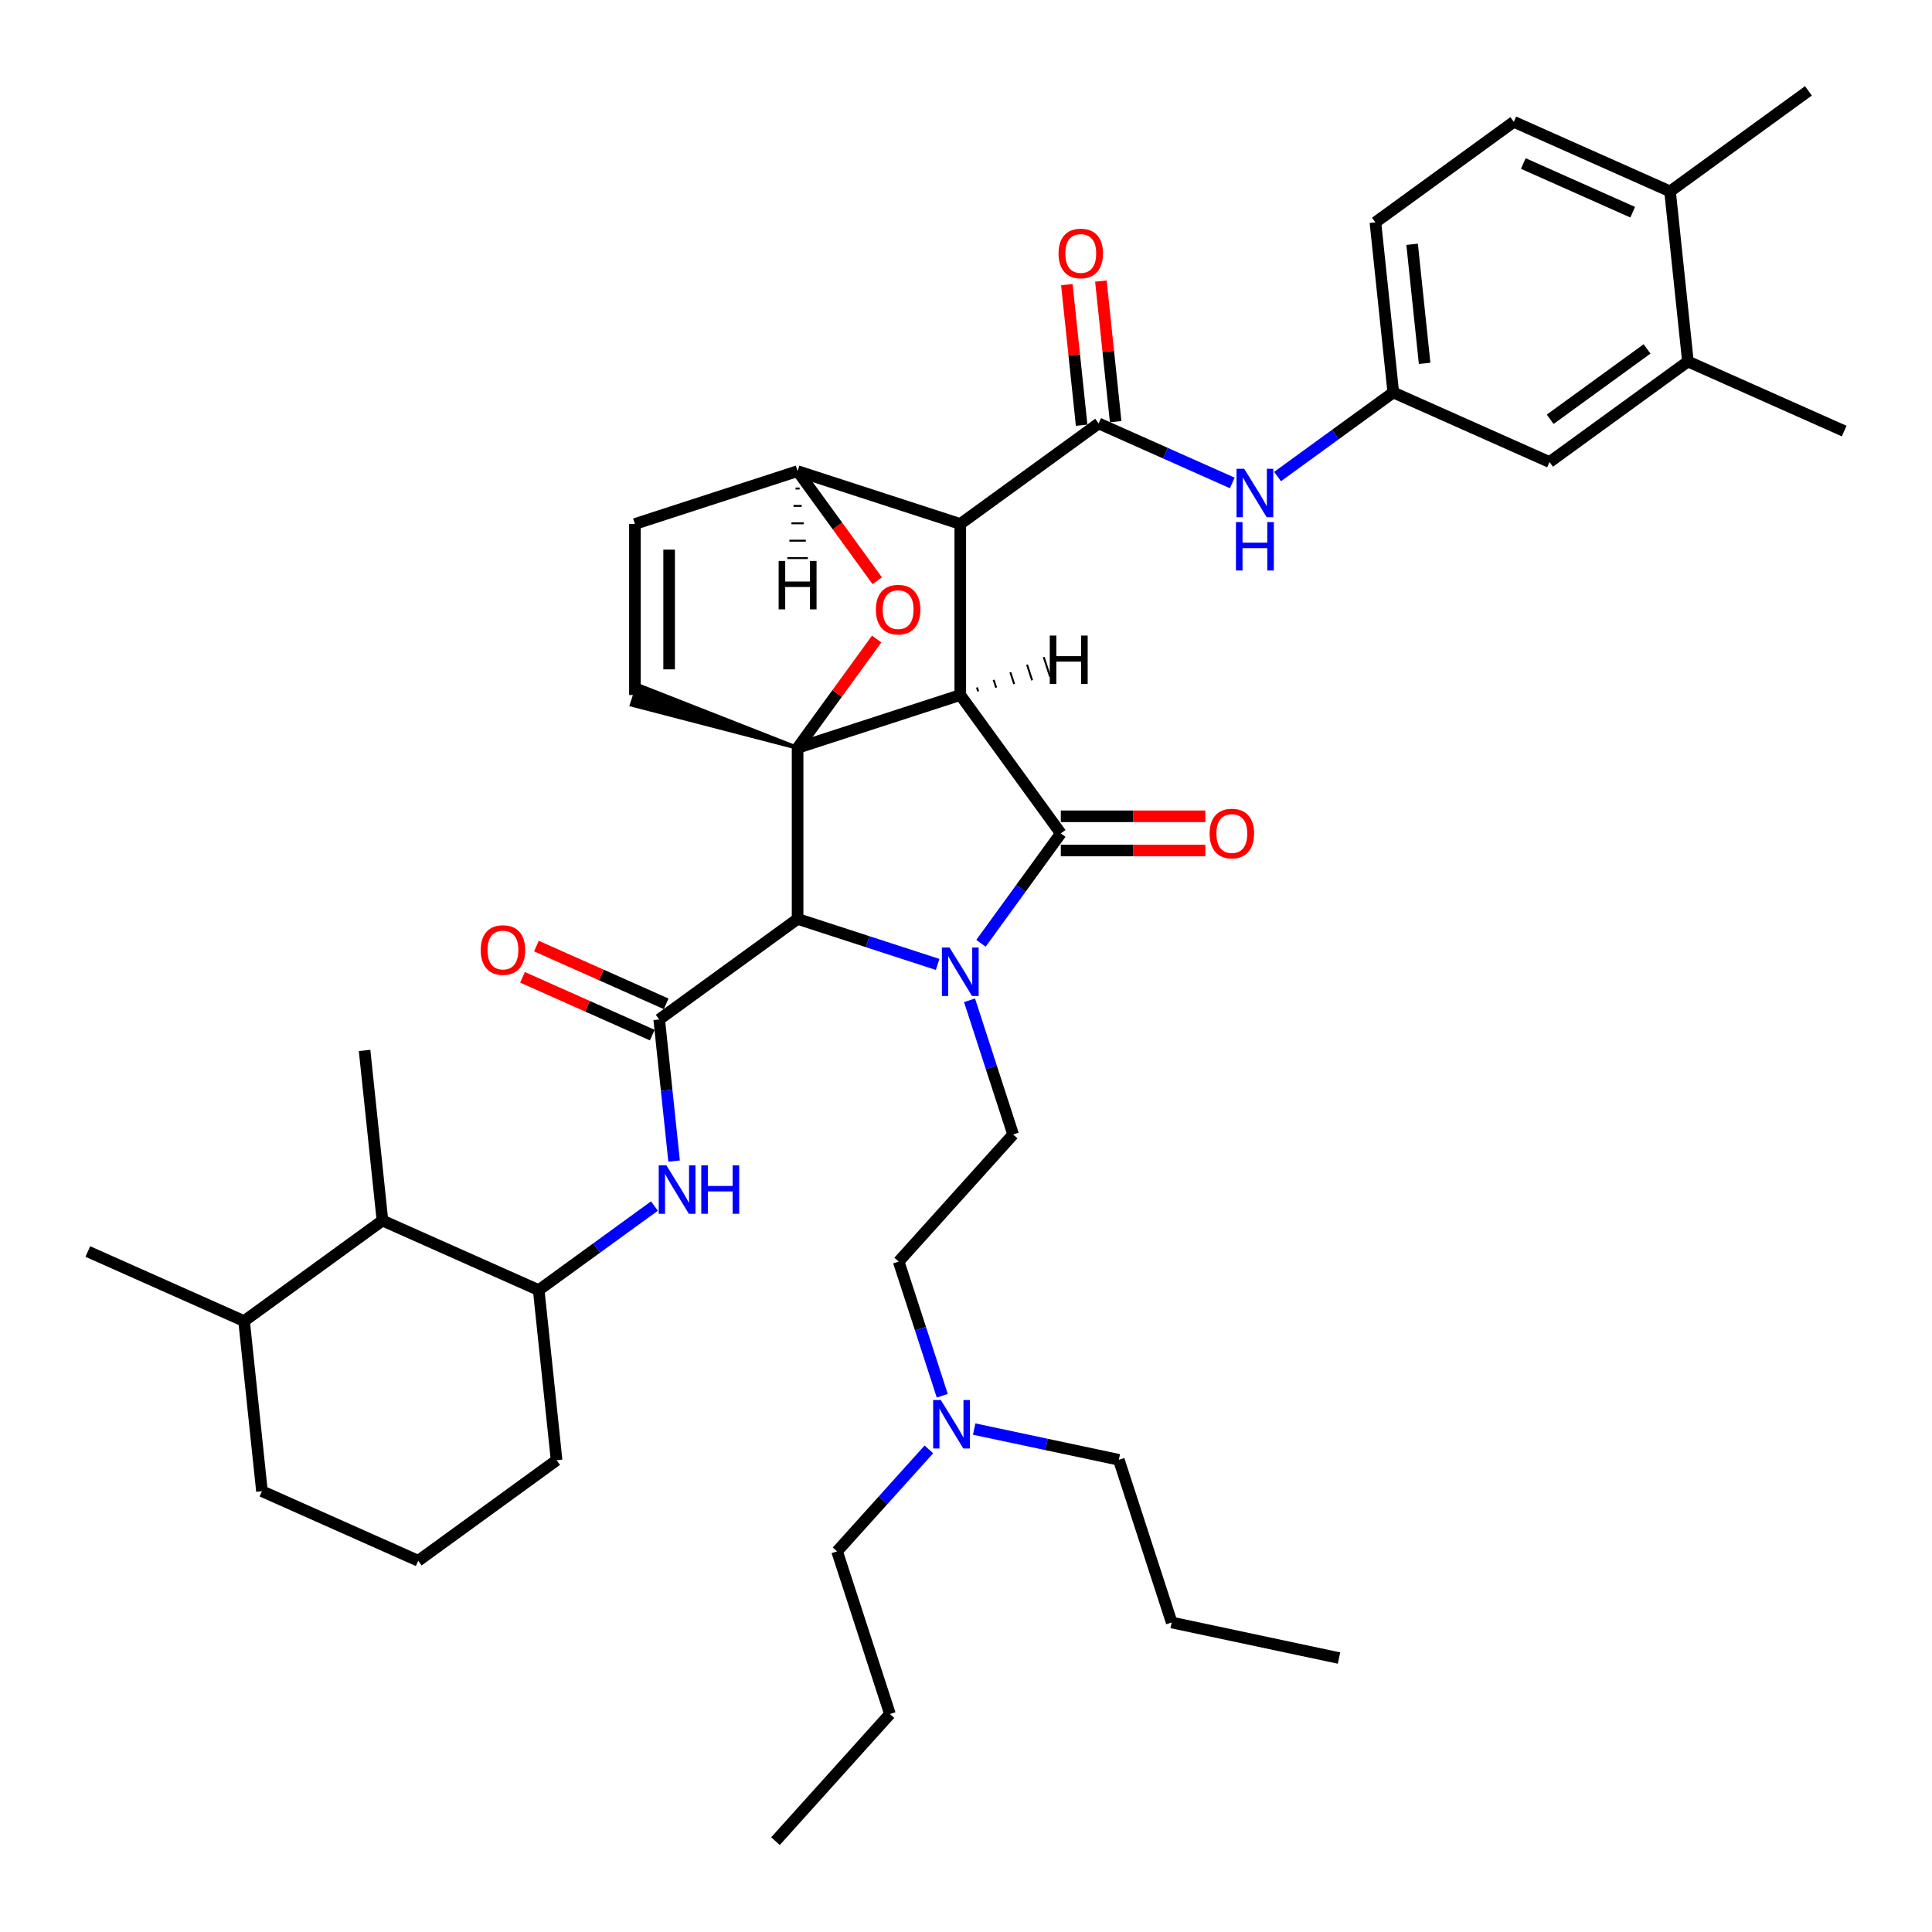 <?xml version='1.0' encoding='iso-8859-1'?>
<svg version='1.1' baseProfile='full'
              xmlns='http://www.w3.org/2000/svg'
                      xmlns:rdkit='http://www.rdkit.org/xml'
                      xmlns:xlink='http://www.w3.org/1999/xlink'
                  xml:space='preserve'
width='1000px' height='1000px' viewBox='0 0 1000 1000'>
<!-- END OF HEADER -->
<rect style='opacity:1.0;fill:#FFFFFF;stroke:none' width='1000' height='1000' x='0' y='0'> </rect>
<path class='bond-1' d='M 497.033,359.744 L 412.833,387.102' style='fill:none;fill-rule:evenodd;stroke:#000000;stroke-width:6px;stroke-linecap:butt;stroke-linejoin:miter;stroke-opacity:1' />
<path class='bond-2' d='M 497.033,359.744 L 497.033,271.21' style='fill:none;fill-rule:evenodd;stroke:#000000;stroke-width:6px;stroke-linecap:butt;stroke-linejoin:miter;stroke-opacity:1' />
<path class='bond-41' d='M 497.033,359.744 L 549.072,431.368' style='fill:none;fill-rule:evenodd;stroke:#000000;stroke-width:6px;stroke-linecap:butt;stroke-linejoin:miter;stroke-opacity:1' />
<path class='bond-46' d='M 506.331,357.839 L 505.675,355.819' style='fill:none;fill-rule:evenodd;stroke:#000000;stroke-width:1.0px;stroke-linecap:butt;stroke-linejoin:miter;stroke-opacity:1' />
<path class='bond-46' d='M 515.629,355.935 L 514.316,351.894' style='fill:none;fill-rule:evenodd;stroke:#000000;stroke-width:1.0px;stroke-linecap:butt;stroke-linejoin:miter;stroke-opacity:1' />
<path class='bond-46' d='M 524.927,354.031 L 522.957,347.969' style='fill:none;fill-rule:evenodd;stroke:#000000;stroke-width:1.0px;stroke-linecap:butt;stroke-linejoin:miter;stroke-opacity:1' />
<path class='bond-46' d='M 534.225,352.127 L 531.599,344.044' style='fill:none;fill-rule:evenodd;stroke:#000000;stroke-width:1.0px;stroke-linecap:butt;stroke-linejoin:miter;stroke-opacity:1' />
<path class='bond-46' d='M 543.523,350.223 L 540.24,340.119' style='fill:none;fill-rule:evenodd;stroke:#000000;stroke-width:1.0px;stroke-linecap:butt;stroke-linejoin:miter;stroke-opacity:1' />
<path class='bond-0' d='M 485.312,499.185 L 449.072,487.41' style='fill:none;fill-rule:evenodd;stroke:#0000FF;stroke-width:6px;stroke-linecap:butt;stroke-linejoin:miter;stroke-opacity:1' />
<path class='bond-0' d='M 449.072,487.41 L 412.833,475.635' style='fill:none;fill-rule:evenodd;stroke:#000000;stroke-width:6px;stroke-linecap:butt;stroke-linejoin:miter;stroke-opacity:1' />
<path class='bond-9' d='M 501.826,517.743 L 513.109,552.468' style='fill:none;fill-rule:evenodd;stroke:#0000FF;stroke-width:6px;stroke-linecap:butt;stroke-linejoin:miter;stroke-opacity:1' />
<path class='bond-9' d='M 513.109,552.468 L 524.392,587.193' style='fill:none;fill-rule:evenodd;stroke:#000000;stroke-width:6px;stroke-linecap:butt;stroke-linejoin:miter;stroke-opacity:1' />
<path class='bond-40' d='M 507.75,488.244 L 528.411,459.806' style='fill:none;fill-rule:evenodd;stroke:#0000FF;stroke-width:6px;stroke-linecap:butt;stroke-linejoin:miter;stroke-opacity:1' />
<path class='bond-40' d='M 528.411,459.806 L 549.072,431.368' style='fill:none;fill-rule:evenodd;stroke:#000000;stroke-width:6px;stroke-linecap:butt;stroke-linejoin:miter;stroke-opacity:1' />
<path class='bond-42' d='M 412.833,387.102 L 433.301,358.93' style='fill:none;fill-rule:evenodd;stroke:#000000;stroke-width:6px;stroke-linecap:butt;stroke-linejoin:miter;stroke-opacity:1' />
<path class='bond-42' d='M 433.301,358.93 L 453.77,330.758' style='fill:none;fill-rule:evenodd;stroke:#FF0000;stroke-width:6px;stroke-linecap:butt;stroke-linejoin:miter;stroke-opacity:1' />
<path class='bond-43' d='M 412.833,387.102 L 412.833,475.635' style='fill:none;fill-rule:evenodd;stroke:#000000;stroke-width:6px;stroke-linecap:butt;stroke-linejoin:miter;stroke-opacity:1' />
<path class='bond-44' d='M 412.833,387.102 L 330.275,354.691 L 326.992,364.796 Z' style='fill:#000000;fill-rule:evenodd;fill-opacity:1;stroke:#000000;stroke-width:2px;stroke-linecap:butt;stroke-linejoin:miter;stroke-opacity:1;' />
<path class='bond-3' d='M 412.833,475.635 L 341.208,527.674' style='fill:none;fill-rule:evenodd;stroke:#000000;stroke-width:6px;stroke-linecap:butt;stroke-linejoin:miter;stroke-opacity:1' />
<path class='bond-4' d='M 497.033,271.21 L 568.658,219.172' style='fill:none;fill-rule:evenodd;stroke:#000000;stroke-width:6px;stroke-linecap:butt;stroke-linejoin:miter;stroke-opacity:1' />
<path class='bond-37' d='M 497.033,271.21 L 412.833,243.852' style='fill:none;fill-rule:evenodd;stroke:#000000;stroke-width:6px;stroke-linecap:butt;stroke-linejoin:miter;stroke-opacity:1' />
<path class='bond-6' d='M 341.208,527.674 L 345.06,564.323' style='fill:none;fill-rule:evenodd;stroke:#000000;stroke-width:6px;stroke-linecap:butt;stroke-linejoin:miter;stroke-opacity:1' />
<path class='bond-6' d='M 345.06,564.323 L 348.912,600.972' style='fill:none;fill-rule:evenodd;stroke:#0000FF;stroke-width:6px;stroke-linecap:butt;stroke-linejoin:miter;stroke-opacity:1' />
<path class='bond-13' d='M 344.809,519.586 L 311.231,504.636' style='fill:none;fill-rule:evenodd;stroke:#000000;stroke-width:6px;stroke-linecap:butt;stroke-linejoin:miter;stroke-opacity:1' />
<path class='bond-13' d='M 311.231,504.636 L 277.653,489.686' style='fill:none;fill-rule:evenodd;stroke:#FF0000;stroke-width:6px;stroke-linecap:butt;stroke-linejoin:miter;stroke-opacity:1' />
<path class='bond-13' d='M 337.607,535.761 L 304.029,520.811' style='fill:none;fill-rule:evenodd;stroke:#000000;stroke-width:6px;stroke-linecap:butt;stroke-linejoin:miter;stroke-opacity:1' />
<path class='bond-13' d='M 304.029,520.811 L 270.451,505.861' style='fill:none;fill-rule:evenodd;stroke:#FF0000;stroke-width:6px;stroke-linecap:butt;stroke-linejoin:miter;stroke-opacity:1' />
<path class='bond-5' d='M 454.053,300.586 L 433.443,272.219' style='fill:none;fill-rule:evenodd;stroke:#FF0000;stroke-width:6px;stroke-linecap:butt;stroke-linejoin:miter;stroke-opacity:1' />
<path class='bond-5' d='M 433.443,272.219 L 412.833,243.852' style='fill:none;fill-rule:evenodd;stroke:#000000;stroke-width:6px;stroke-linecap:butt;stroke-linejoin:miter;stroke-opacity:1' />
<path class='bond-8' d='M 568.658,219.172 L 603.237,234.567' style='fill:none;fill-rule:evenodd;stroke:#000000;stroke-width:6px;stroke-linecap:butt;stroke-linejoin:miter;stroke-opacity:1' />
<path class='bond-8' d='M 603.237,234.567 L 637.816,249.963' style='fill:none;fill-rule:evenodd;stroke:#0000FF;stroke-width:6px;stroke-linecap:butt;stroke-linejoin:miter;stroke-opacity:1' />
<path class='bond-14' d='M 577.463,218.246 L 573.639,181.863' style='fill:none;fill-rule:evenodd;stroke:#000000;stroke-width:6px;stroke-linecap:butt;stroke-linejoin:miter;stroke-opacity:1' />
<path class='bond-14' d='M 573.639,181.863 L 569.815,145.479' style='fill:none;fill-rule:evenodd;stroke:#FF0000;stroke-width:6px;stroke-linecap:butt;stroke-linejoin:miter;stroke-opacity:1' />
<path class='bond-14' d='M 559.853,220.097 L 556.029,183.713' style='fill:none;fill-rule:evenodd;stroke:#000000;stroke-width:6px;stroke-linecap:butt;stroke-linejoin:miter;stroke-opacity:1' />
<path class='bond-14' d='M 556.029,183.713 L 552.205,147.33' style='fill:none;fill-rule:evenodd;stroke:#FF0000;stroke-width:6px;stroke-linecap:butt;stroke-linejoin:miter;stroke-opacity:1' />
<path class='bond-36' d='M 412.833,243.852 L 328.633,271.21' style='fill:none;fill-rule:evenodd;stroke:#000000;stroke-width:6px;stroke-linecap:butt;stroke-linejoin:miter;stroke-opacity:1' />
<path class='bond-47' d='M 411.771,252.854 L 413.896,252.854' style='fill:none;fill-rule:evenodd;stroke:#000000;stroke-width:1.0px;stroke-linecap:butt;stroke-linejoin:miter;stroke-opacity:1' />
<path class='bond-47' d='M 410.708,261.856 L 414.958,261.856' style='fill:none;fill-rule:evenodd;stroke:#000000;stroke-width:1.0px;stroke-linecap:butt;stroke-linejoin:miter;stroke-opacity:1' />
<path class='bond-47' d='M 409.646,270.858 L 416.02,270.858' style='fill:none;fill-rule:evenodd;stroke:#000000;stroke-width:1.0px;stroke-linecap:butt;stroke-linejoin:miter;stroke-opacity:1' />
<path class='bond-47' d='M 408.584,279.86 L 417.083,279.86' style='fill:none;fill-rule:evenodd;stroke:#000000;stroke-width:1.0px;stroke-linecap:butt;stroke-linejoin:miter;stroke-opacity:1' />
<path class='bond-47' d='M 407.521,288.862 L 418.145,288.862' style='fill:none;fill-rule:evenodd;stroke:#000000;stroke-width:1.0px;stroke-linecap:butt;stroke-linejoin:miter;stroke-opacity:1' />
<path class='bond-7' d='M 328.633,359.744 L 328.633,271.21' style='fill:none;fill-rule:evenodd;stroke:#000000;stroke-width:6px;stroke-linecap:butt;stroke-linejoin:miter;stroke-opacity:1' />
<path class='bond-7' d='M 346.34,346.464 L 346.34,284.49' style='fill:none;fill-rule:evenodd;stroke:#000000;stroke-width:6px;stroke-linecap:butt;stroke-linejoin:miter;stroke-opacity:1' />
<path class='bond-10' d='M 338.741,624.238 L 308.789,645.999' style='fill:none;fill-rule:evenodd;stroke:#0000FF;stroke-width:6px;stroke-linecap:butt;stroke-linejoin:miter;stroke-opacity:1' />
<path class='bond-10' d='M 308.789,645.999 L 278.838,667.76' style='fill:none;fill-rule:evenodd;stroke:#000000;stroke-width:6px;stroke-linecap:butt;stroke-linejoin:miter;stroke-opacity:1' />
<path class='bond-15' d='M 661.259,246.665 L 691.211,224.904' style='fill:none;fill-rule:evenodd;stroke:#0000FF;stroke-width:6px;stroke-linecap:butt;stroke-linejoin:miter;stroke-opacity:1' />
<path class='bond-15' d='M 691.211,224.904 L 721.162,203.143' style='fill:none;fill-rule:evenodd;stroke:#000000;stroke-width:6px;stroke-linecap:butt;stroke-linejoin:miter;stroke-opacity:1' />
<path class='bond-20' d='M 524.392,587.193 L 465.151,652.986' style='fill:none;fill-rule:evenodd;stroke:#000000;stroke-width:6px;stroke-linecap:butt;stroke-linejoin:miter;stroke-opacity:1' />
<path class='bond-11' d='M 278.838,667.76 L 197.959,631.751' style='fill:none;fill-rule:evenodd;stroke:#000000;stroke-width:6px;stroke-linecap:butt;stroke-linejoin:miter;stroke-opacity:1' />
<path class='bond-23' d='M 278.838,667.76 L 288.092,755.809' style='fill:none;fill-rule:evenodd;stroke:#000000;stroke-width:6px;stroke-linecap:butt;stroke-linejoin:miter;stroke-opacity:1' />
<path class='bond-45' d='M 623.882,422.515 L 586.477,422.515' style='fill:none;fill-rule:evenodd;stroke:#FF0000;stroke-width:6px;stroke-linecap:butt;stroke-linejoin:miter;stroke-opacity:1' />
<path class='bond-45' d='M 586.477,422.515 L 549.072,422.515' style='fill:none;fill-rule:evenodd;stroke:#000000;stroke-width:6px;stroke-linecap:butt;stroke-linejoin:miter;stroke-opacity:1' />
<path class='bond-45' d='M 623.882,440.222 L 586.477,440.222' style='fill:none;fill-rule:evenodd;stroke:#FF0000;stroke-width:6px;stroke-linecap:butt;stroke-linejoin:miter;stroke-opacity:1' />
<path class='bond-45' d='M 586.477,440.222 L 549.072,440.222' style='fill:none;fill-rule:evenodd;stroke:#000000;stroke-width:6px;stroke-linecap:butt;stroke-linejoin:miter;stroke-opacity:1' />
<path class='bond-19' d='M 197.959,631.751 L 126.334,683.789' style='fill:none;fill-rule:evenodd;stroke:#000000;stroke-width:6px;stroke-linecap:butt;stroke-linejoin:miter;stroke-opacity:1' />
<path class='bond-25' d='M 197.959,631.751 L 188.704,543.702' style='fill:none;fill-rule:evenodd;stroke:#000000;stroke-width:6px;stroke-linecap:butt;stroke-linejoin:miter;stroke-opacity:1' />
<path class='bond-12' d='M 873.666,187.114 L 802.041,239.153' style='fill:none;fill-rule:evenodd;stroke:#000000;stroke-width:6px;stroke-linecap:butt;stroke-linejoin:miter;stroke-opacity:1' />
<path class='bond-12' d='M 852.515,180.595 L 802.377,217.022' style='fill:none;fill-rule:evenodd;stroke:#000000;stroke-width:6px;stroke-linecap:butt;stroke-linejoin:miter;stroke-opacity:1' />
<path class='bond-26' d='M 873.666,187.114 L 954.545,223.124' style='fill:none;fill-rule:evenodd;stroke:#000000;stroke-width:6px;stroke-linecap:butt;stroke-linejoin:miter;stroke-opacity:1' />
<path class='bond-39' d='M 873.666,187.114 L 864.412,99.066' style='fill:none;fill-rule:evenodd;stroke:#000000;stroke-width:6px;stroke-linecap:butt;stroke-linejoin:miter;stroke-opacity:1' />
<path class='bond-16' d='M 721.162,203.143 L 802.041,239.153' style='fill:none;fill-rule:evenodd;stroke:#000000;stroke-width:6px;stroke-linecap:butt;stroke-linejoin:miter;stroke-opacity:1' />
<path class='bond-22' d='M 721.162,203.143 L 711.908,115.095' style='fill:none;fill-rule:evenodd;stroke:#000000;stroke-width:6px;stroke-linecap:butt;stroke-linejoin:miter;stroke-opacity:1' />
<path class='bond-22' d='M 737.384,188.085 L 730.906,126.451' style='fill:none;fill-rule:evenodd;stroke:#000000;stroke-width:6px;stroke-linecap:butt;stroke-linejoin:miter;stroke-opacity:1' />
<path class='bond-17' d='M 864.412,99.066 L 783.533,63.056' style='fill:none;fill-rule:evenodd;stroke:#000000;stroke-width:6px;stroke-linecap:butt;stroke-linejoin:miter;stroke-opacity:1' />
<path class='bond-17' d='M 845.078,109.84 L 788.463,84.633' style='fill:none;fill-rule:evenodd;stroke:#000000;stroke-width:6px;stroke-linecap:butt;stroke-linejoin:miter;stroke-opacity:1' />
<path class='bond-28' d='M 864.412,99.066 L 936.037,47.027' style='fill:none;fill-rule:evenodd;stroke:#000000;stroke-width:6px;stroke-linecap:butt;stroke-linejoin:miter;stroke-opacity:1' />
<path class='bond-18' d='M 783.533,63.056 L 711.908,115.095' style='fill:none;fill-rule:evenodd;stroke:#000000;stroke-width:6px;stroke-linecap:butt;stroke-linejoin:miter;stroke-opacity:1' />
<path class='bond-31' d='M 126.334,683.789 L 45.455,647.779' style='fill:none;fill-rule:evenodd;stroke:#000000;stroke-width:6px;stroke-linecap:butt;stroke-linejoin:miter;stroke-opacity:1' />
<path class='bond-38' d='M 126.334,683.789 L 135.588,771.837' style='fill:none;fill-rule:evenodd;stroke:#000000;stroke-width:6px;stroke-linecap:butt;stroke-linejoin:miter;stroke-opacity:1' />
<path class='bond-21' d='M 465.151,652.986 L 476.434,687.712' style='fill:none;fill-rule:evenodd;stroke:#000000;stroke-width:6px;stroke-linecap:butt;stroke-linejoin:miter;stroke-opacity:1' />
<path class='bond-21' d='M 476.434,687.712 L 487.717,722.437' style='fill:none;fill-rule:evenodd;stroke:#0000FF;stroke-width:6px;stroke-linecap:butt;stroke-linejoin:miter;stroke-opacity:1' />
<path class='bond-29' d='M 480.788,750.205 L 457.029,776.592' style='fill:none;fill-rule:evenodd;stroke:#0000FF;stroke-width:6px;stroke-linecap:butt;stroke-linejoin:miter;stroke-opacity:1' />
<path class='bond-29' d='M 457.029,776.592 L 433.269,802.98' style='fill:none;fill-rule:evenodd;stroke:#000000;stroke-width:6px;stroke-linecap:butt;stroke-linejoin:miter;stroke-opacity:1' />
<path class='bond-30' d='M 504.231,739.678 L 541.67,747.636' style='fill:none;fill-rule:evenodd;stroke:#0000FF;stroke-width:6px;stroke-linecap:butt;stroke-linejoin:miter;stroke-opacity:1' />
<path class='bond-30' d='M 541.67,747.636 L 579.108,755.594' style='fill:none;fill-rule:evenodd;stroke:#000000;stroke-width:6px;stroke-linecap:butt;stroke-linejoin:miter;stroke-opacity:1' />
<path class='bond-24' d='M 288.092,755.809 L 216.467,807.847' style='fill:none;fill-rule:evenodd;stroke:#000000;stroke-width:6px;stroke-linecap:butt;stroke-linejoin:miter;stroke-opacity:1' />
<path class='bond-27' d='M 216.467,807.847 L 135.588,771.837' style='fill:none;fill-rule:evenodd;stroke:#000000;stroke-width:6px;stroke-linecap:butt;stroke-linejoin:miter;stroke-opacity:1' />
<path class='bond-33' d='M 433.269,802.98 L 460.628,887.18' style='fill:none;fill-rule:evenodd;stroke:#000000;stroke-width:6px;stroke-linecap:butt;stroke-linejoin:miter;stroke-opacity:1' />
<path class='bond-32' d='M 579.108,755.594 L 606.466,839.794' style='fill:none;fill-rule:evenodd;stroke:#000000;stroke-width:6px;stroke-linecap:butt;stroke-linejoin:miter;stroke-opacity:1' />
<path class='bond-34' d='M 606.466,839.794 L 693.065,858.201' style='fill:none;fill-rule:evenodd;stroke:#000000;stroke-width:6px;stroke-linecap:butt;stroke-linejoin:miter;stroke-opacity:1' />
<path class='bond-35' d='M 460.628,887.18 L 401.387,952.973' style='fill:none;fill-rule:evenodd;stroke:#000000;stroke-width:6px;stroke-linecap:butt;stroke-linejoin:miter;stroke-opacity:1' />
<path  class='atom-1' d='M 491.491 490.457
L 499.707 503.737
Q 500.522 505.047, 501.832 507.42
Q 503.142 509.793, 503.213 509.934
L 503.213 490.457
L 506.542 490.457
L 506.542 515.53
L 503.107 515.53
L 494.289 501.01
Q 493.262 499.31, 492.164 497.363
Q 491.102 495.415, 490.783 494.813
L 490.783 515.53
L 487.525 515.53
L 487.525 490.457
L 491.491 490.457
' fill='#0000FF'/>
<path  class='atom-6' d='M 453.362 315.548
Q 453.362 309.527, 456.337 306.163
Q 459.312 302.799, 464.872 302.799
Q 470.432 302.799, 473.406 306.163
Q 476.381 309.527, 476.381 315.548
Q 476.381 321.639, 473.371 325.109
Q 470.361 328.544, 464.872 328.544
Q 459.347 328.544, 456.337 325.109
Q 453.362 321.674, 453.362 315.548
M 464.872 325.711
Q 468.696 325.711, 470.75 323.162
Q 472.84 320.576, 472.84 315.548
Q 472.84 310.625, 470.75 308.146
Q 468.696 305.632, 464.872 305.632
Q 461.047 305.632, 458.958 308.111
Q 456.904 310.59, 456.904 315.548
Q 456.904 320.612, 458.958 323.162
Q 461.047 325.711, 464.872 325.711
' fill='#FF0000'/>
<path  class='atom-10' d='M 344.92 603.185
L 353.136 616.465
Q 353.951 617.776, 355.261 620.148
Q 356.571 622.521, 356.642 622.663
L 356.642 603.185
L 359.971 603.185
L 359.971 628.258
L 356.536 628.258
L 347.718 613.739
Q 346.691 612.039, 345.593 610.091
Q 344.531 608.143, 344.212 607.541
L 344.212 628.258
L 340.954 628.258
L 340.954 603.185
L 344.92 603.185
' fill='#0000FF'/>
<path  class='atom-10' d='M 362.981 603.185
L 366.381 603.185
L 366.381 613.845
L 379.2 613.845
L 379.2 603.185
L 382.6 603.185
L 382.6 628.258
L 379.2 628.258
L 379.2 616.678
L 366.381 616.678
L 366.381 628.258
L 362.981 628.258
L 362.981 603.185
' fill='#0000FF'/>
<path  class='atom-12' d='M 643.995 242.645
L 652.211 255.925
Q 653.026 257.235, 654.336 259.608
Q 655.646 261.981, 655.717 262.122
L 655.717 242.645
L 659.046 242.645
L 659.046 267.718
L 655.611 267.718
L 646.793 253.198
Q 645.766 251.498, 644.668 249.551
Q 643.606 247.603, 643.287 247.001
L 643.287 267.718
L 640.029 267.718
L 640.029 242.645
L 643.995 242.645
' fill='#0000FF'/>
<path  class='atom-12' d='M 639.728 270.225
L 643.128 270.225
L 643.128 280.884
L 655.947 280.884
L 655.947 270.225
L 659.347 270.225
L 659.347 295.298
L 655.947 295.298
L 655.947 283.717
L 643.128 283.717
L 643.128 295.298
L 639.728 295.298
L 639.728 270.225
' fill='#0000FF'/>
<path  class='atom-15' d='M 626.096 431.439
Q 626.096 425.419, 629.071 422.055
Q 632.045 418.69, 637.605 418.69
Q 643.165 418.69, 646.14 422.055
Q 649.114 425.419, 649.114 431.439
Q 649.114 437.53, 646.104 441.001
Q 643.094 444.436, 637.605 444.436
Q 632.081 444.436, 629.071 441.001
Q 626.096 437.566, 626.096 431.439
M 637.605 441.603
Q 641.43 441.603, 643.484 439.053
Q 645.573 436.468, 645.573 431.439
Q 645.573 426.517, 643.484 424.038
Q 641.43 421.524, 637.605 421.524
Q 633.78 421.524, 631.691 424.002
Q 629.637 426.481, 629.637 431.439
Q 629.637 436.503, 631.691 439.053
Q 633.78 441.603, 637.605 441.603
' fill='#FF0000'/>
<path  class='atom-18' d='M 248.82 491.735
Q 248.82 485.714, 251.795 482.35
Q 254.769 478.986, 260.329 478.986
Q 265.889 478.986, 268.864 482.35
Q 271.839 485.714, 271.839 491.735
Q 271.839 497.826, 268.828 501.296
Q 265.818 504.731, 260.329 504.731
Q 254.805 504.731, 251.795 501.296
Q 248.82 497.861, 248.82 491.735
M 260.329 501.898
Q 264.154 501.898, 266.208 499.349
Q 268.297 496.763, 268.297 491.735
Q 268.297 486.812, 266.208 484.333
Q 264.154 481.819, 260.329 481.819
Q 256.505 481.819, 254.415 484.298
Q 252.361 486.777, 252.361 491.735
Q 252.361 496.799, 254.415 499.349
Q 256.505 501.898, 260.329 501.898
' fill='#FF0000'/>
<path  class='atom-19' d='M 547.895 131.194
Q 547.895 125.174, 550.869 121.81
Q 553.844 118.446, 559.404 118.446
Q 564.964 118.446, 567.939 121.81
Q 570.913 125.174, 570.913 131.194
Q 570.913 137.285, 567.903 140.756
Q 564.893 144.191, 559.404 144.191
Q 553.88 144.191, 550.869 140.756
Q 547.895 137.321, 547.895 131.194
M 559.404 141.358
Q 563.229 141.358, 565.283 138.808
Q 567.372 136.223, 567.372 131.194
Q 567.372 126.272, 565.283 123.793
Q 563.229 121.279, 559.404 121.279
Q 555.579 121.279, 553.49 123.758
Q 551.436 126.236, 551.436 131.194
Q 551.436 136.258, 553.49 138.808
Q 555.579 141.358, 559.404 141.358
' fill='#FF0000'/>
<path  class='atom-26' d='M 486.967 724.65
L 495.183 737.93
Q 495.998 739.241, 497.308 741.613
Q 498.618 743.986, 498.689 744.128
L 498.689 724.65
L 502.018 724.65
L 502.018 749.723
L 498.583 749.723
L 489.765 735.203
Q 488.738 733.504, 487.64 731.556
Q 486.578 729.608, 486.259 729.006
L 486.259 749.723
L 483.001 749.723
L 483.001 724.65
L 486.967 724.65
' fill='#0000FF'/>
<path  class='atom-42' d='M 543.357 328.968
L 546.757 328.968
L 546.757 339.628
L 559.577 339.628
L 559.577 328.968
L 562.976 328.968
L 562.976 354.041
L 559.577 354.041
L 559.577 342.461
L 546.757 342.461
L 546.757 354.041
L 543.357 354.041
L 543.357 328.968
' fill='#000000'/>
<path  class='atom-43' d='M 403.024 290.338
L 406.423 290.338
L 406.423 300.997
L 419.243 300.997
L 419.243 290.338
L 422.643 290.338
L 422.643 315.41
L 419.243 315.41
L 419.243 303.83
L 406.423 303.83
L 406.423 315.41
L 403.024 315.41
L 403.024 290.338
' fill='#000000'/>
</svg>
